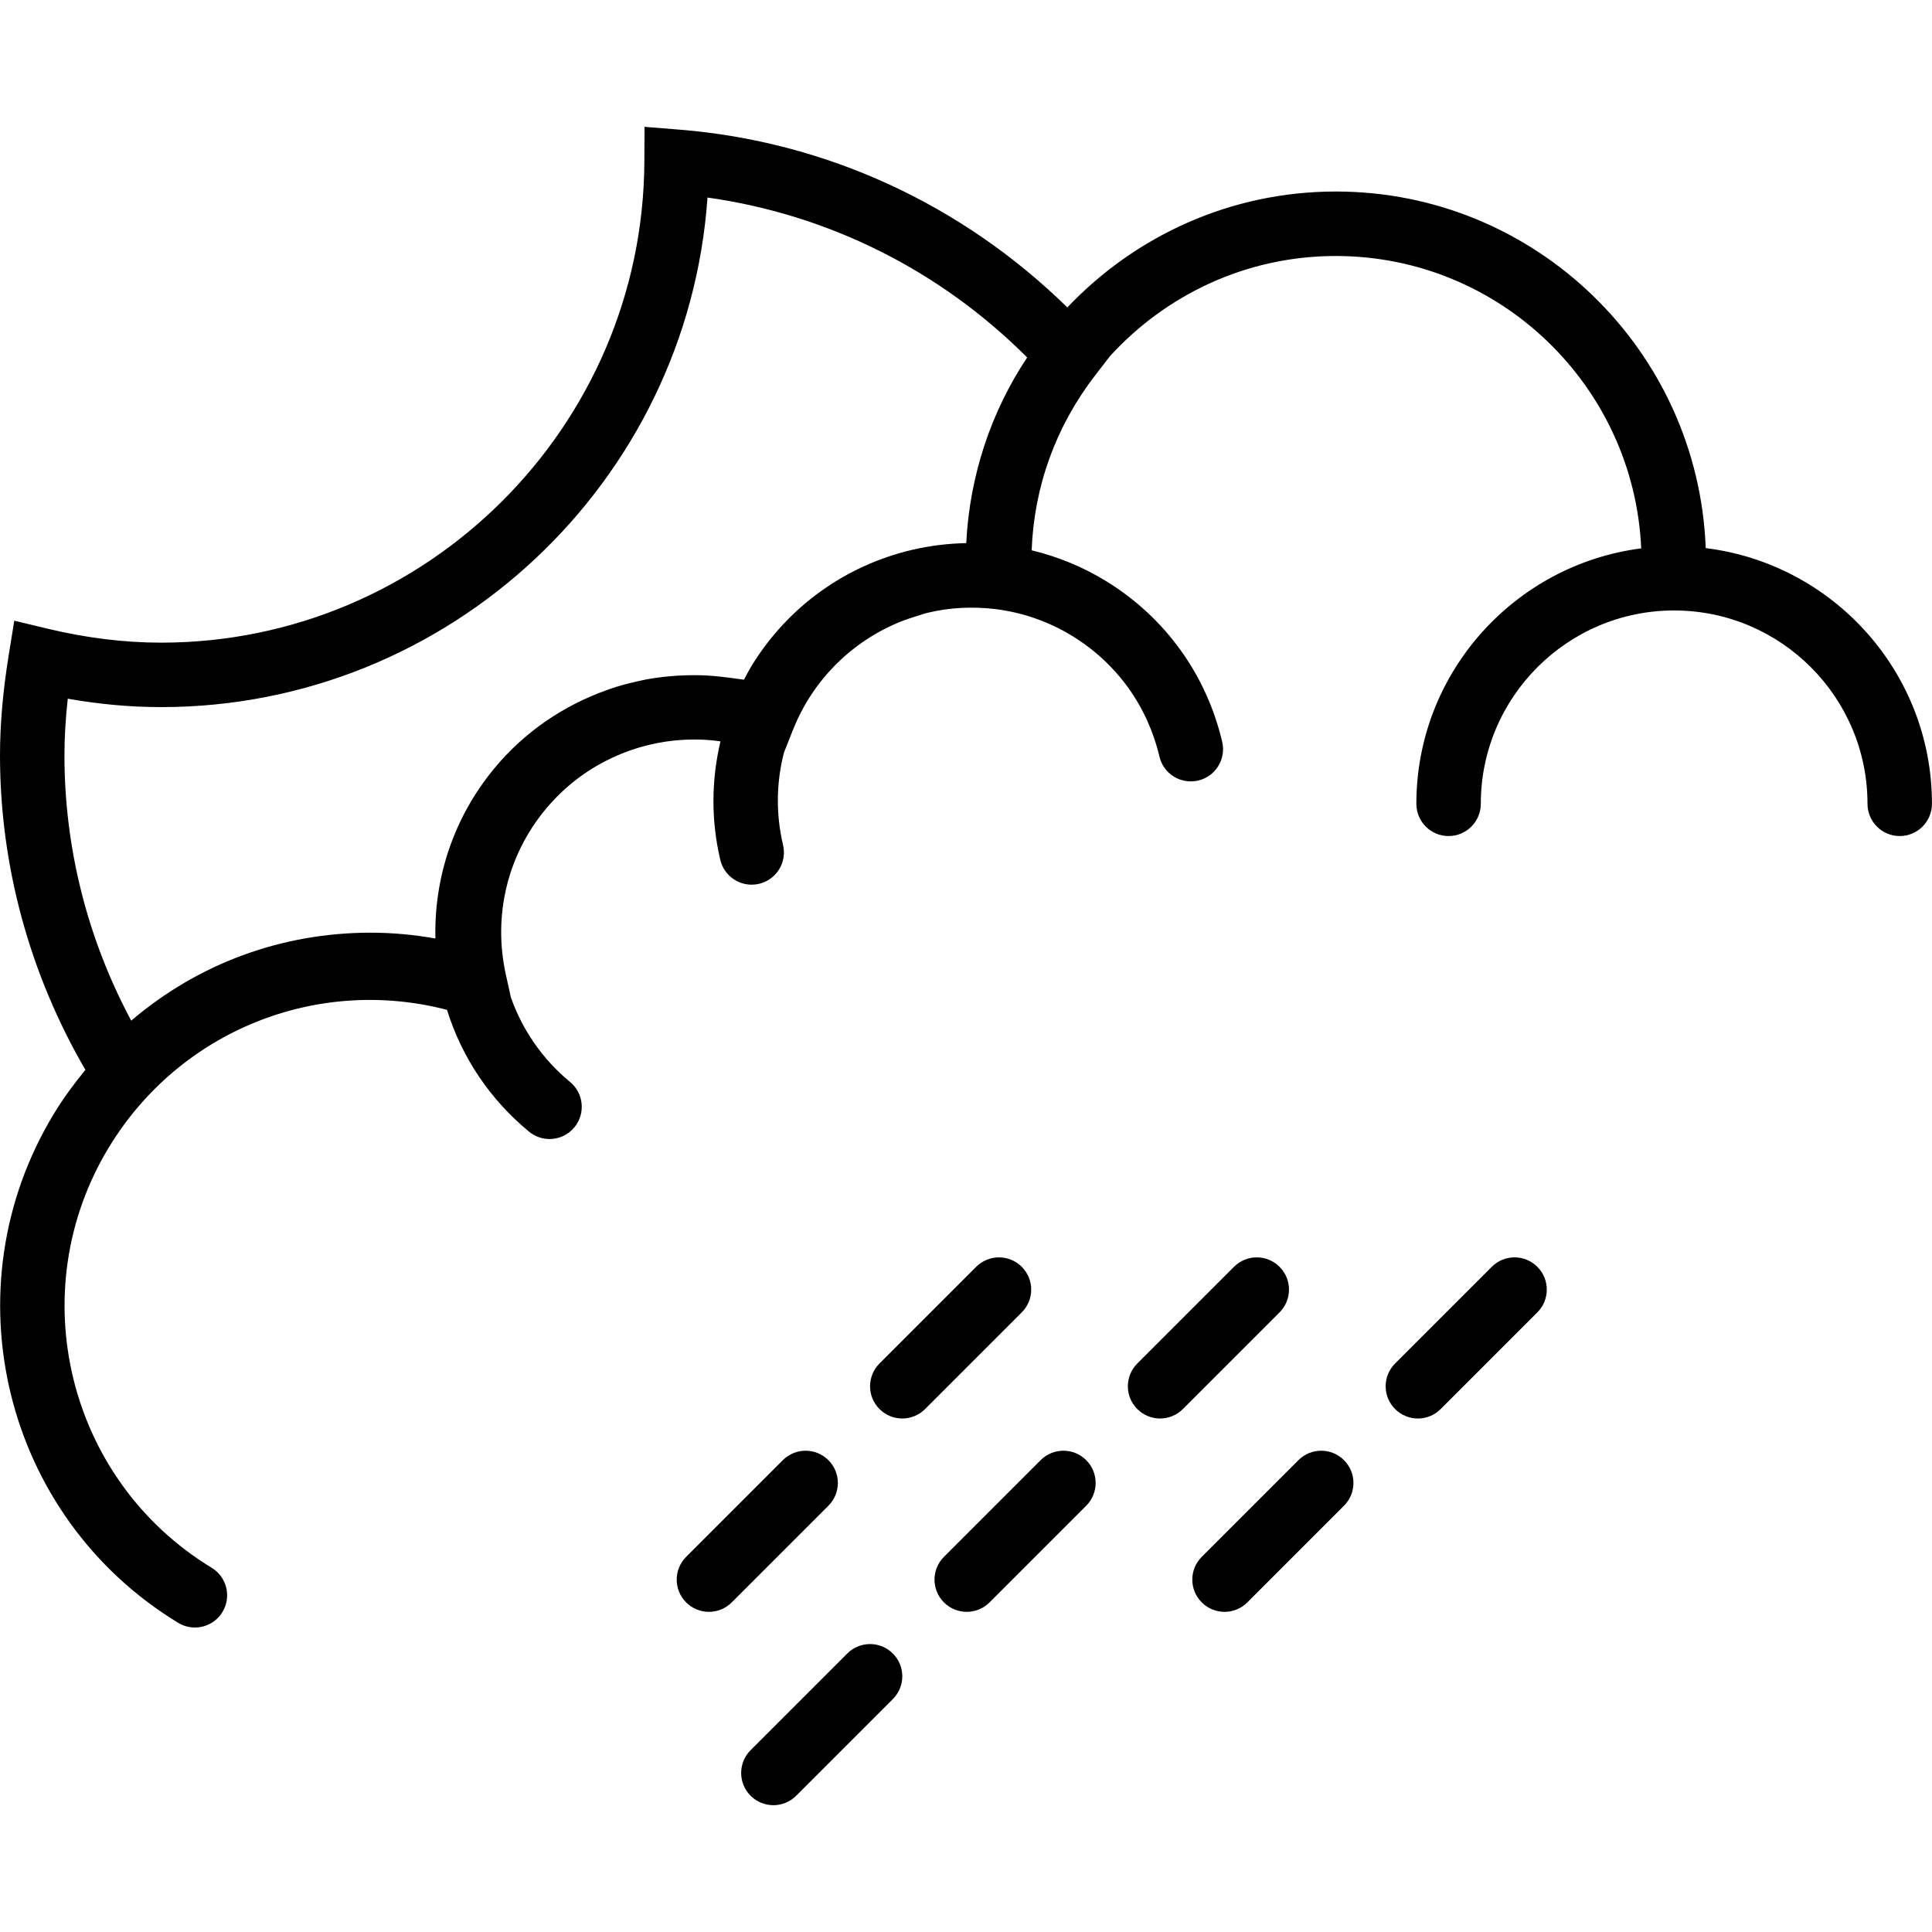 <?xml version="1.0" encoding="iso-8859-1"?>
<!-- Uploaded to: SVG Repo, www.svgrepo.com, Generator: SVG Repo Mixer Tools -->
<svg fill="#000000" height="800px" width="800px" version="1.1" id="Capa_1" xmlns="http://www.w3.org/2000/svg" xmlns:xlink="http://www.w3.org/1999/xlink" 
	 viewBox="0 0 59.954 59.954" xml:space="preserve">
<g>
	<path d="M52.932,17.009C52.701,10.87,47.649,5.943,41.454,5.943c-3.28,0-6.235,1.387-8.332,3.597
		c-3.261-3.194-7.487-5.152-12.046-5.518l-1.075-0.086l-0.005,1.078C19.958,13.246,13.23,19.943,5,19.943
		c-1.138,0-2.318-0.145-3.508-0.43l-1.049-0.252l-0.172,1.065C0.089,21.456,0,22.476,0,23.443c0,3.427,0.921,6.783,2.65,9.758
		c-0.351,0.426-0.682,0.875-0.976,1.359c-3.293,5.419-1.563,12.507,3.855,15.799c0.163,0.099,0.342,0.146,0.519,0.146
		c0.338,0,0.667-0.171,0.855-0.48c0.287-0.472,0.137-1.087-0.335-1.374c-4.477-2.72-5.905-8.575-3.186-13.052
		c2.197-3.614,6.446-5.312,10.489-4.262c0.458,1.471,1.33,2.779,2.547,3.781c0.187,0.153,0.412,0.228,0.635,0.228
		c0.289,0,0.575-0.124,0.772-0.364c0.351-0.426,0.29-1.057-0.136-1.408c-0.855-0.704-1.478-1.611-1.837-2.629l-0.156-0.709
		c-0.4-1.817,0.045-3.679,1.221-5.107c1.041-1.263,2.508-2.003,4.052-2.154c0.459-0.04,0.924-0.038,1.389,0.031
		c-0.284,1.195-0.296,2.446-0.006,3.676c0.108,0.46,0.519,0.771,0.973,0.771c0.076,0,0.153-0.008,0.23-0.026
		c0.538-0.127,0.871-0.665,0.745-1.203c-0.227-0.962-0.212-1.943,0.029-2.874l0.281-0.707c0.618-1.556,1.851-2.766,3.38-3.369
		c0.141-0.054,0.284-0.103,0.429-0.146c0.13-0.04,0.258-0.086,0.392-0.118c0.667-0.157,1.362-0.192,2.065-0.111
		c0.849,0.105,1.672,0.386,2.421,0.85c1.363,0.844,2.315,2.167,2.682,3.728c0.126,0.538,0.662,0.87,1.203,0.745
		c0.538-0.126,0.871-0.665,0.745-1.203c-0.49-2.08-1.76-3.845-3.577-4.97c-0.733-0.454-1.521-0.775-2.336-0.972
		c0.075-1.977,0.749-3.849,1.974-5.433l0.458-0.593c1.738-1.904,4.231-3.107,7.006-3.107c5.094,0,9.253,4.033,9.478,9.073
		c-3.929,0.504-6.978,3.863-6.978,7.927c0,0.552,0.448,1,1,1s1-0.448,1-1c0-3.309,2.691-6,6-6s6,2.691,6,6c0,0.552,0.448,1,1,1
		s1-0.448,1-1C59.954,20.863,56.883,17.494,52.932,17.009z M2.103,21.682C3.082,21.855,4.052,21.943,5,21.943
		c8.957,0,16.342-6.997,16.955-15.813c3.757,0.528,7.222,2.261,9.92,4.963c-1.109,1.667-1.783,3.64-1.891,5.761
		c-0.558,0.012-1.119,0.078-1.676,0.208c-2.08,0.49-3.845,1.76-4.97,3.577c-0.092,0.148-0.17,0.301-0.251,0.453
		c-0.081-0.016-0.163-0.019-0.245-0.032c-0.106-0.018-0.21-0.028-0.316-0.042c-0.252-0.031-0.503-0.055-0.755-0.063
		c-0.176-0.006-0.35-0.003-0.525,0.002c-0.172,0.006-0.343,0.016-0.514,0.034c-0.233,0.022-0.462,0.054-0.691,0.096
		c-0.099,0.019-0.197,0.042-0.296,0.064c-0.284,0.064-0.563,0.14-0.838,0.235c-0.023,0.008-0.045,0.017-0.068,0.026
		c-1.338,0.475-2.561,1.292-3.511,2.446c-1.232,1.496-1.862,3.348-1.816,5.266c-0.665-0.119-1.338-0.181-2.013-0.181
		c-2.761,0-5.353,0.961-7.427,2.73C2.713,29.137,2,26.315,2,23.443C2,22.884,2.034,22.302,2.103,21.682z"/>
	<path d="M32.293,45.312l-3,3c-0.391,0.391-0.391,1.023,0,1.414c0.195,0.195,0.451,0.293,0.707,0.293s0.512-0.098,0.707-0.293l3-3
		c0.391-0.391,0.391-1.023,0-1.414S32.684,44.921,32.293,45.312z"/>
	<path d="M26.293,51.312l-3,3c-0.391,0.391-0.391,1.023,0,1.414c0.195,0.195,0.451,0.293,0.707,0.293s0.512-0.098,0.707-0.293l3-3
		c0.391-0.391,0.391-1.023,0-1.414S26.684,50.921,26.293,51.312z"/>
	<path d="M46.293,39.312l-3,3c-0.391,0.391-0.391,1.023,0,1.414c0.195,0.195,0.451,0.293,0.707,0.293s0.512-0.098,0.707-0.293l3-3
		c0.391-0.391,0.391-1.023,0-1.414S46.684,38.921,46.293,39.312z"/>
	<path d="M40.293,45.312l-3,3c-0.391,0.391-0.391,1.023,0,1.414c0.195,0.195,0.451,0.293,0.707,0.293s0.512-0.098,0.707-0.293l3-3
		c0.391-0.391,0.391-1.023,0-1.414S40.684,44.921,40.293,45.312z"/>
	<path d="M31.707,39.312c-0.391-0.391-1.023-0.391-1.414,0l-3,3c-0.391,0.391-0.391,1.023,0,1.414
		c0.195,0.195,0.451,0.293,0.707,0.293s0.512-0.098,0.707-0.293l3-3C32.098,40.335,32.098,39.702,31.707,39.312z"/>
	<path d="M39.707,39.312c-0.391-0.391-1.023-0.391-1.414,0l-3,3c-0.391,0.391-0.391,1.023,0,1.414
		c0.195,0.195,0.451,0.293,0.707,0.293s0.512-0.098,0.707-0.293l3-3C40.098,40.335,40.098,39.702,39.707,39.312z"/>
	<path d="M25.707,45.312c-0.391-0.391-1.023-0.391-1.414,0l-3,3c-0.391,0.391-0.391,1.023,0,1.414
		c0.195,0.195,0.451,0.293,0.707,0.293s0.512-0.098,0.707-0.293l3-3C26.098,46.335,26.098,45.702,25.707,45.312z"/>
</g>
</svg>